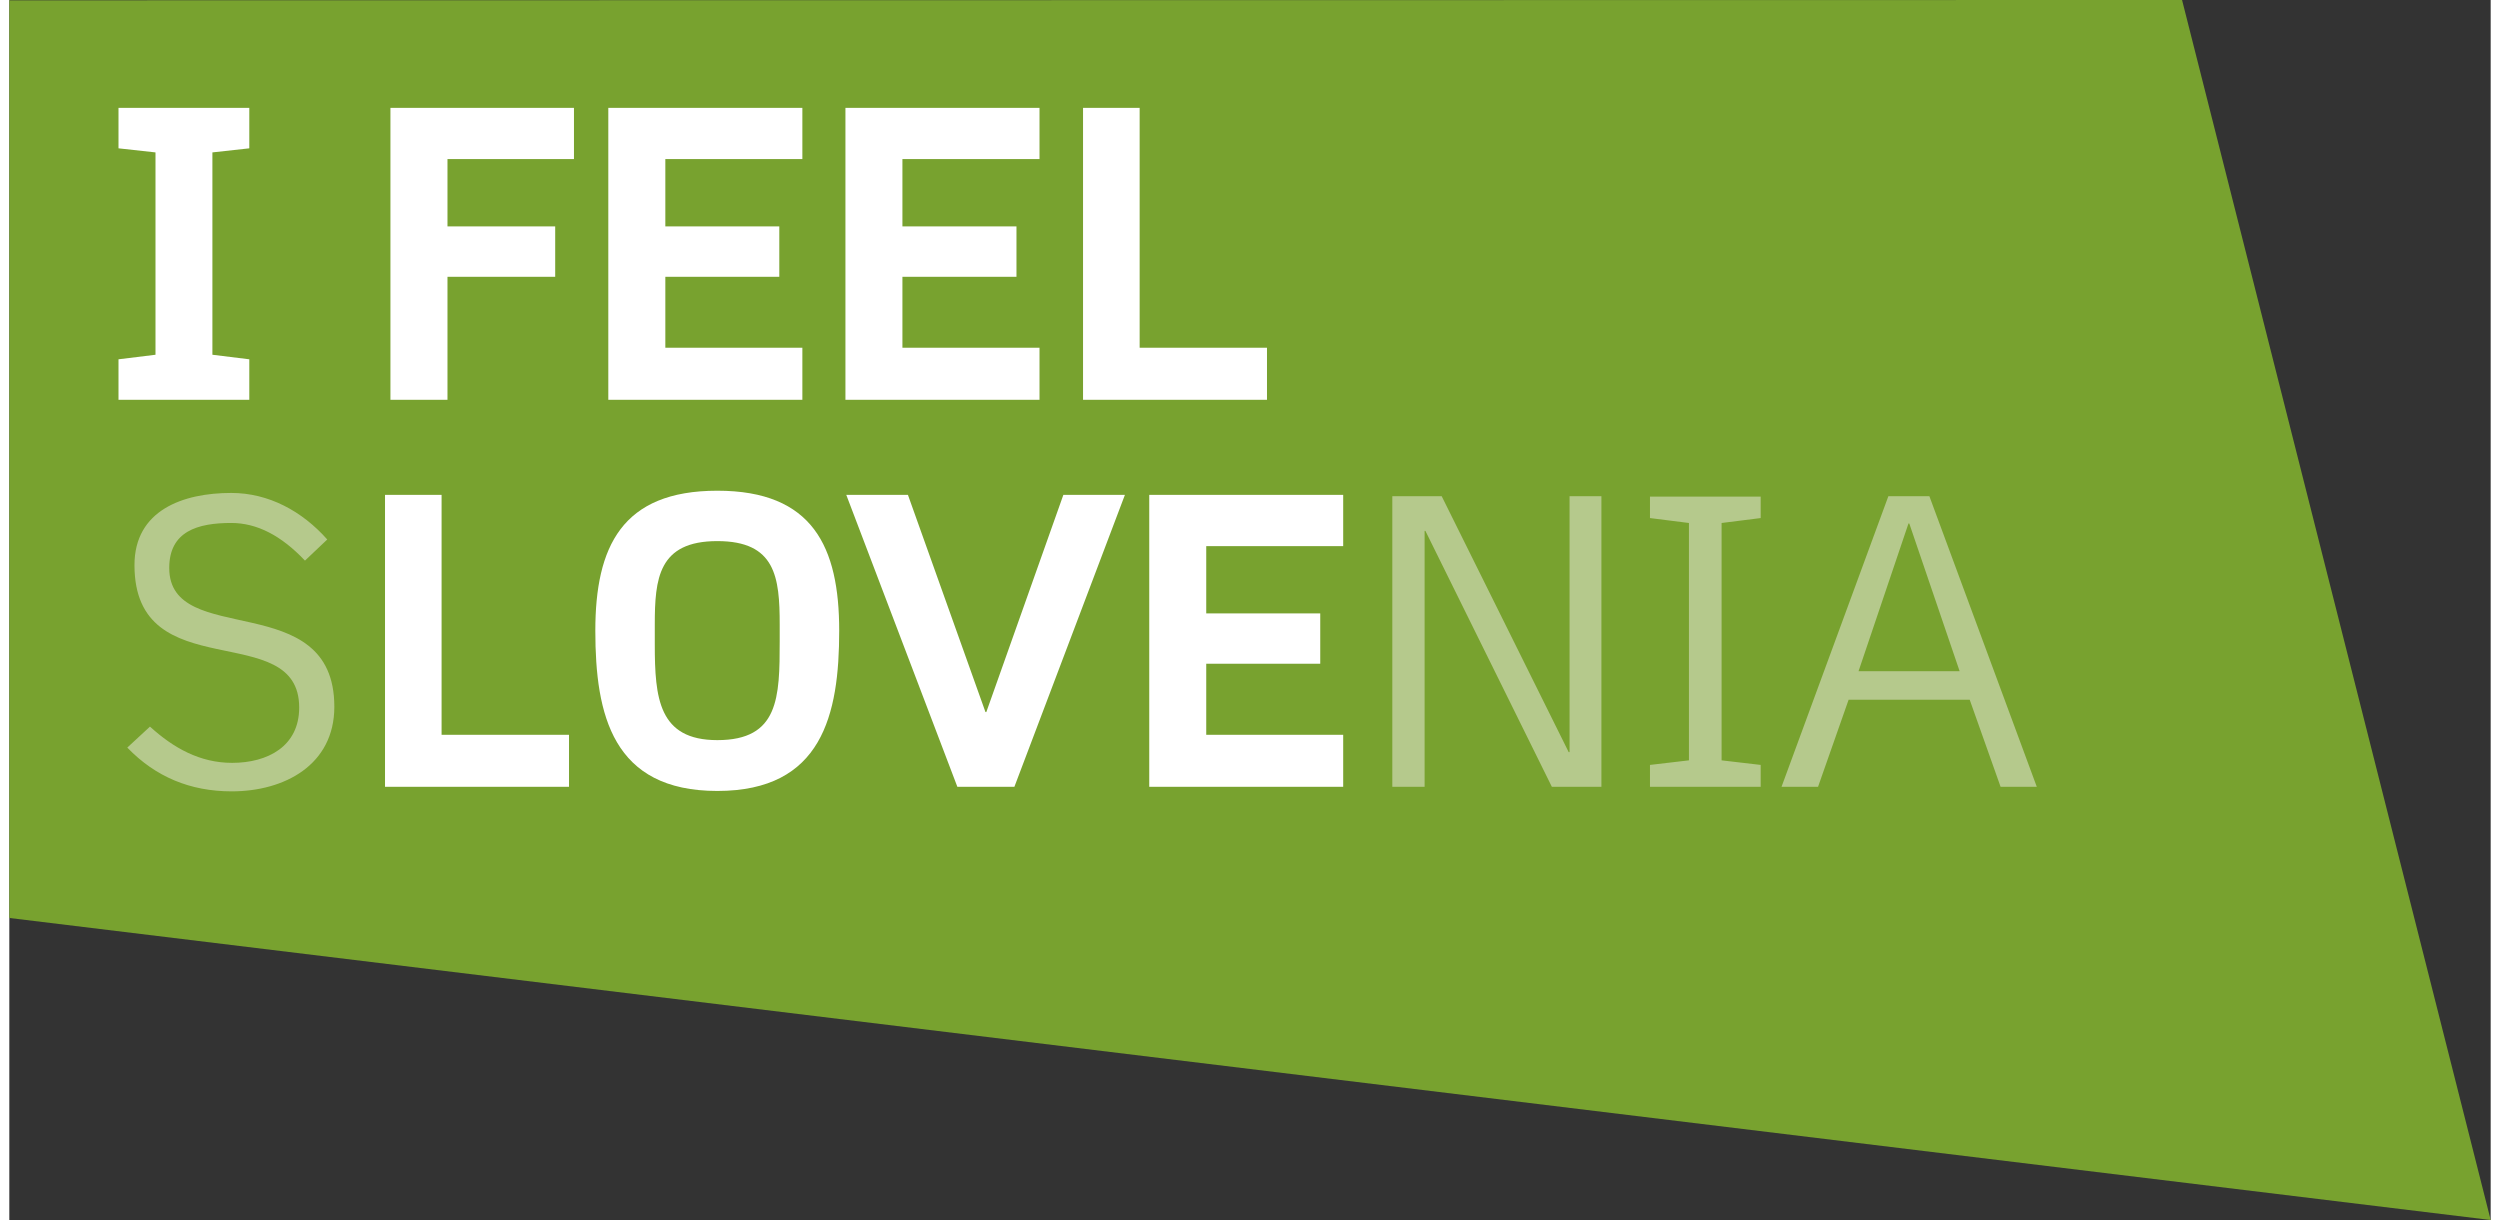 <?xml version="1.0" encoding="UTF-8"?> <svg xmlns="http://www.w3.org/2000/svg" xmlns:xlink="http://www.w3.org/1999/xlink" xml:space="preserve" width="125px" height="61px" version="1.1" style="shape-rendering:geometricPrecision; text-rendering:geometricPrecision; image-rendering:optimizeQuality; fill-rule:evenodd; clip-rule:evenodd" viewBox="0 0 1183292 581785"><rect x="0" y="0" width="1183292" height="581785" fill="#333333" stroke="none"/> <defs> <style type="text/css"> .fil0 {fill:#78A22F;fill-rule:nonzero} .fil2 {fill:#B5C98C;fill-rule:nonzero} .fil1 {fill:white;fill-rule:nonzero} </style> </defs> <g id="Layer_x0020_1">  <g id="_2728350429616"> <polygon class="fil0" points="0,153 0,437754 1183292,581785 1036117,0 "></polygon> <path class="fil1" d="M512026 190656l87721 0 0 -24826 -60727 0 0 -114396 -26994 0 0 139222zm31574 184552l92484 0 0 -24808 -65308 0 0 -33867 54366 0 0 -24013 -54366 0 0 -32095 65308 0 0 -24421 -92484 0 0 139204zm-64315 0l52703 -139204 -29353 0 -36733 103557 -408 0 -36969 -103557 -29401 0 52968 139204 27193 0zm-111914 -77368l0 7893c0,26938 -371,47214 -29750,47214 -28008,0 -29816,-20077 -29816,-45641l0 -9466c0,-21826 1647,-39800 29816,-39800 27751,0 29750,17139 29750,39800zm28375 2943c0,-39990 -12589,-66775 -58125,-66775 -45566,0 -58173,26785 -58173,66775 0,40152 8245,76402 58173,76402 49958,0 58125,-36250 58125,-76402zm-216590 74425l87741 0 0 -24808 -60766 0 0 -114396 -26975 0 0 139204zm219563 -184552l92548 0 0 -24826 -65374 0 0 -33847 54387 0 0 -24031 -54387 0 0 -32089 65374 0 0 -24429 -92548 0 0 139222zm-113081 0l92540 0 0 -24826 -65345 0 0 -33847 54347 0 0 -24031 -54347 0 0 -32089 65345 0 0 -24429 -92540 0 0 139222zm-76695 -114793l60320 0 0 -24429 -87523 0 0 139222 27203 0 0 -58673 51367 0 0 -24031 -51367 0 0 -32089zm-156884 114793l62375 0 0 -19318 -17596 -2168 0 -96495 17596 -1942 0 -19299 -62375 0 0 19299 17643 1942 0 96495 -17643 2168 0 19318z"></path> <path class="fil2" d="M154990 337015c0,-57310 -78730,-27399 -78730,-66161 0,-17509 13546,-21467 29561,-21467 12200,0 23785,5916 35161,17955l10630 -10080c-12020,-13563 -28008,-22194 -45791,-22194 -22964,0 -46142,8223 -46142,34415 0,59053 78550,24998 78550,67921 0,18505 -15011,26379 -31984,26379 -15360,0 -27968,-7080 -39175,-17284l-10818 10005c13440,13952 30005,20872 49787,20872 25158,0 48951,-12608 48951,-40361zm751041 -87400l24013 70448 -48198 0 23815 -70448 370 0zm43556 125603l17265 0 -51224 -138581 -19565 0 -50950 138581 17415 0 14585 -41544 57739 0 14735 41544zm-167201 0l52789 0 0 -10450 -18639 -2179 0 -113191 18639 -2348 0 -10233 -52789 0 0 10233 18580 2348 0 113191 -18580 2179 0 10450zm-46786 0l23626 0 0 -138581 -15191 0 0 122043 -408 0 -60566 -122043 -23549 0 0 138581 15398 0 0 -122072 370 0 60320 122072z"></path> </g> </g> </svg> 